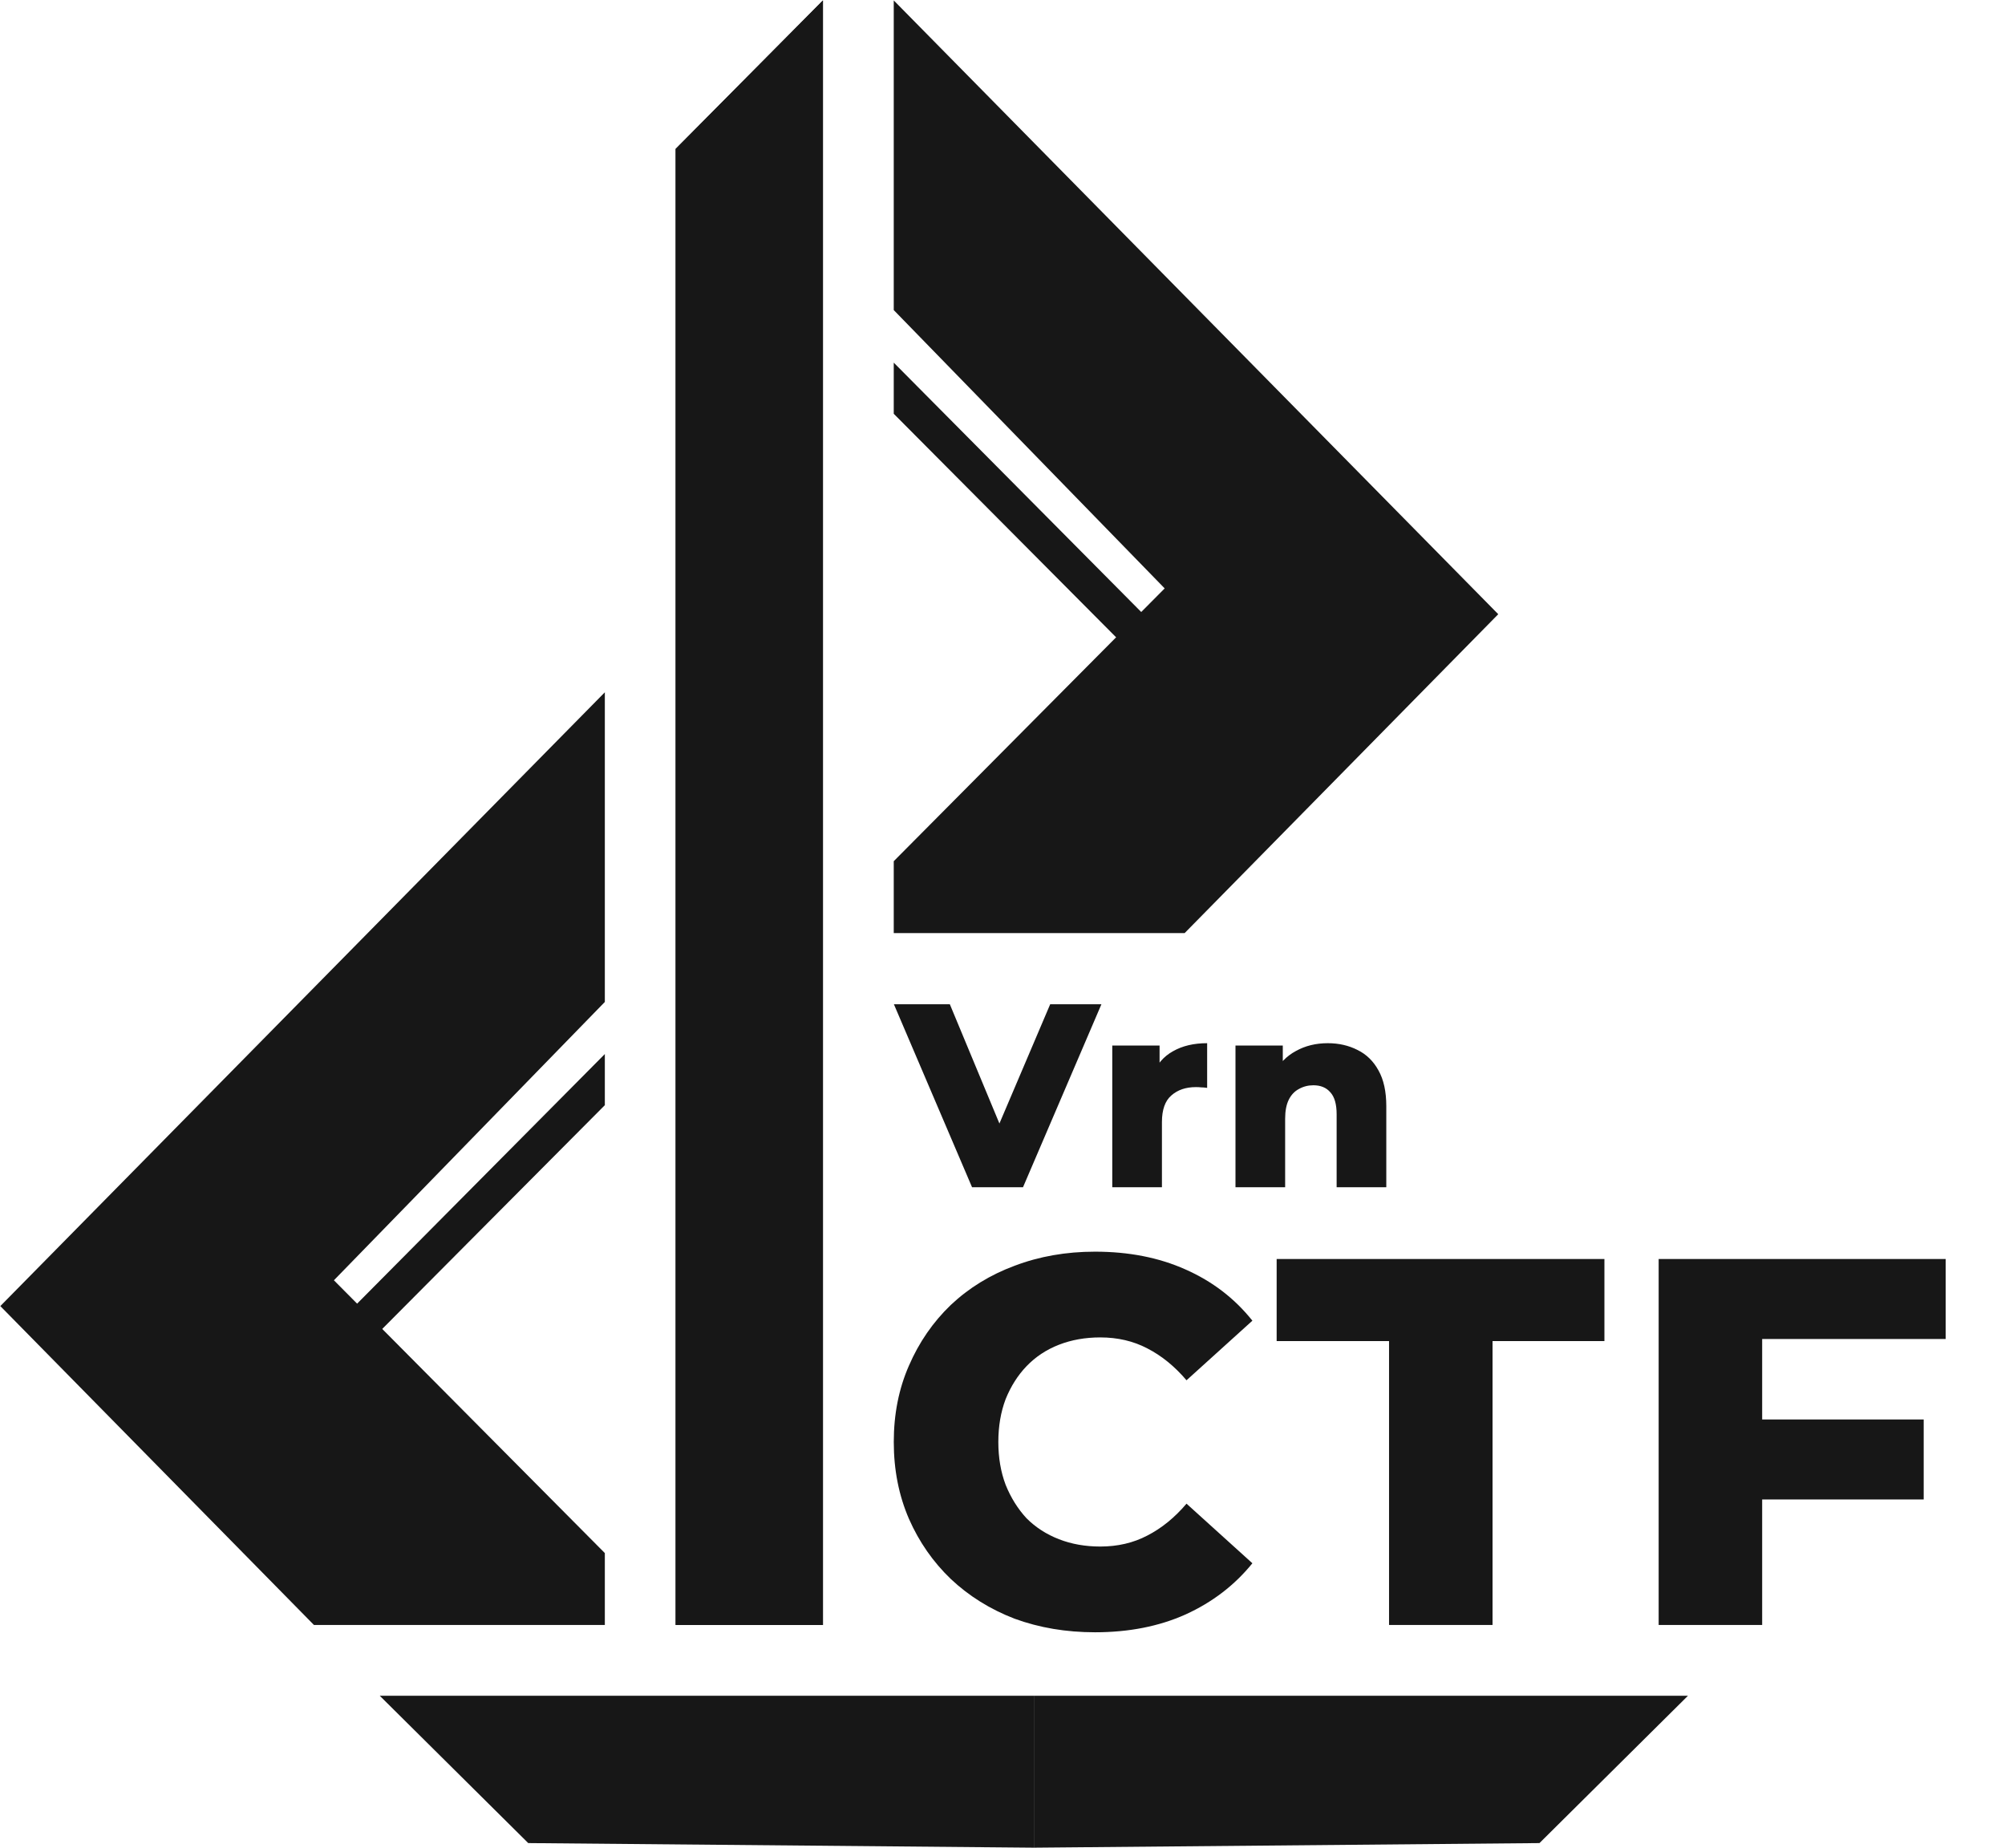 <svg width="920" height="848" viewBox="0 0 920 848" fill="none" xmlns="http://www.w3.org/2000/svg">
<g clip-path="url(#clip0_65_66)">
<path d="M377.61 745.538V0.192L310.02 68.322V745.538H377.61Z" fill="#171717"/>
<path d="M377.61 745.538V0.192L310.02 68.322V745.538H377.61Z" fill="#171717"/>
<path d="M474.39 778.025H174.254L242.384 845.616L474.39 847.724V778.025Z" fill="#171717"/>
<path d="M474.386 778.025H774.523L706.392 845.616L474.386 847.724V778.025Z" fill="#171717"/>
<path d="M446.026 544.704L410.166 460.75H435.832L466.055 533.43H450.943L481.886 460.75H505.393L469.413 544.704H446.026ZM510.367 544.704V479.7H532.075V498.649L528.837 493.252C530.756 488.376 533.874 484.737 538.192 482.338C542.51 479.861 547.745 478.62 553.903 478.62V499.129C552.863 498.97 551.943 498.889 551.145 498.889C550.425 498.81 549.625 498.769 548.746 498.769C544.108 498.769 540.351 500.049 537.472 502.607C534.594 505.086 533.155 509.164 533.155 514.84V544.704H510.367ZM609.241 478.62C614.278 478.62 618.835 479.66 622.913 481.738C626.991 483.738 630.19 486.856 632.508 491.093C634.906 495.332 636.106 500.808 636.106 507.524V544.704H613.318V511.242C613.318 506.606 612.359 503.248 610.44 501.168C608.602 499.009 606.002 497.929 602.644 497.929C600.246 497.929 598.047 498.49 596.048 499.608C594.048 500.649 592.489 502.288 591.37 504.526C590.252 506.765 589.691 509.683 589.691 513.281V544.704H566.904V479.7H588.612V498.169L584.414 492.772C586.894 488.056 590.291 484.538 594.609 482.218C598.926 479.819 603.804 478.62 609.241 478.62Z" fill="#171717"/>
<path d="M410.099 395.12V428.102H543.58L687.479 281.8L410.099 0.192V142.265L534.413 269.96L410.099 395.12Z" fill="#171717"/>
<path d="M525.368 282.515L410.099 166.379V189.84L513.804 294.081L525.368 282.515Z" fill="#171717"/>
<path d="M277.529 712.559V745.539H144.049L0.148 599.237L277.529 317.631V459.702L153.215 587.399L277.529 712.559Z" fill="#171717"/>
<path d="M162.262 599.733L277.531 483.598V507.059L173.825 611.299L162.262 599.733Z" fill="#171717"/>
<path d="M502.461 748.897C489.188 748.897 476.876 746.819 465.522 742.66C454.329 738.343 444.573 732.267 436.258 724.43C428.102 716.595 421.707 707.4 417.068 696.846C412.43 686.132 410.112 674.379 410.112 661.585C410.112 648.794 412.43 637.119 417.068 626.565C421.707 615.851 428.102 606.577 436.258 598.74C444.573 590.905 454.329 584.908 465.522 580.75C476.876 576.432 489.188 574.273 502.461 574.273C517.972 574.273 531.806 576.993 543.958 582.429C556.272 587.867 566.506 595.702 574.661 605.936L544.438 633.281C539.002 626.885 533.005 622.007 526.448 618.649C520.052 615.291 512.856 613.612 504.86 613.612C497.984 613.612 491.667 614.733 485.91 616.97C480.154 619.209 475.197 622.487 471.039 626.804C467.042 630.963 463.843 636 461.444 641.916C459.204 647.834 458.086 654.389 458.086 661.585C458.086 668.781 459.204 675.338 461.444 681.254C463.843 687.172 467.042 692.288 471.039 696.606C475.197 700.764 480.154 703.963 485.91 706.2C491.667 708.44 497.984 709.559 504.86 709.559C512.856 709.559 520.052 707.88 526.448 704.521C533.005 701.163 539.002 696.287 544.438 689.889L574.661 717.234C566.506 727.309 556.272 735.146 543.958 740.741C531.806 746.18 517.972 748.897 502.461 748.897ZM637.367 745.539V615.291H585.795V577.632H736.192V615.291H684.861V745.539H637.367ZM805.217 651.271H882.694V687.97H805.217V651.271ZM808.575 745.539H761.082V577.632H892.769V614.331H808.575V745.539Z" fill="#171717"/>
</g>
</svg>
